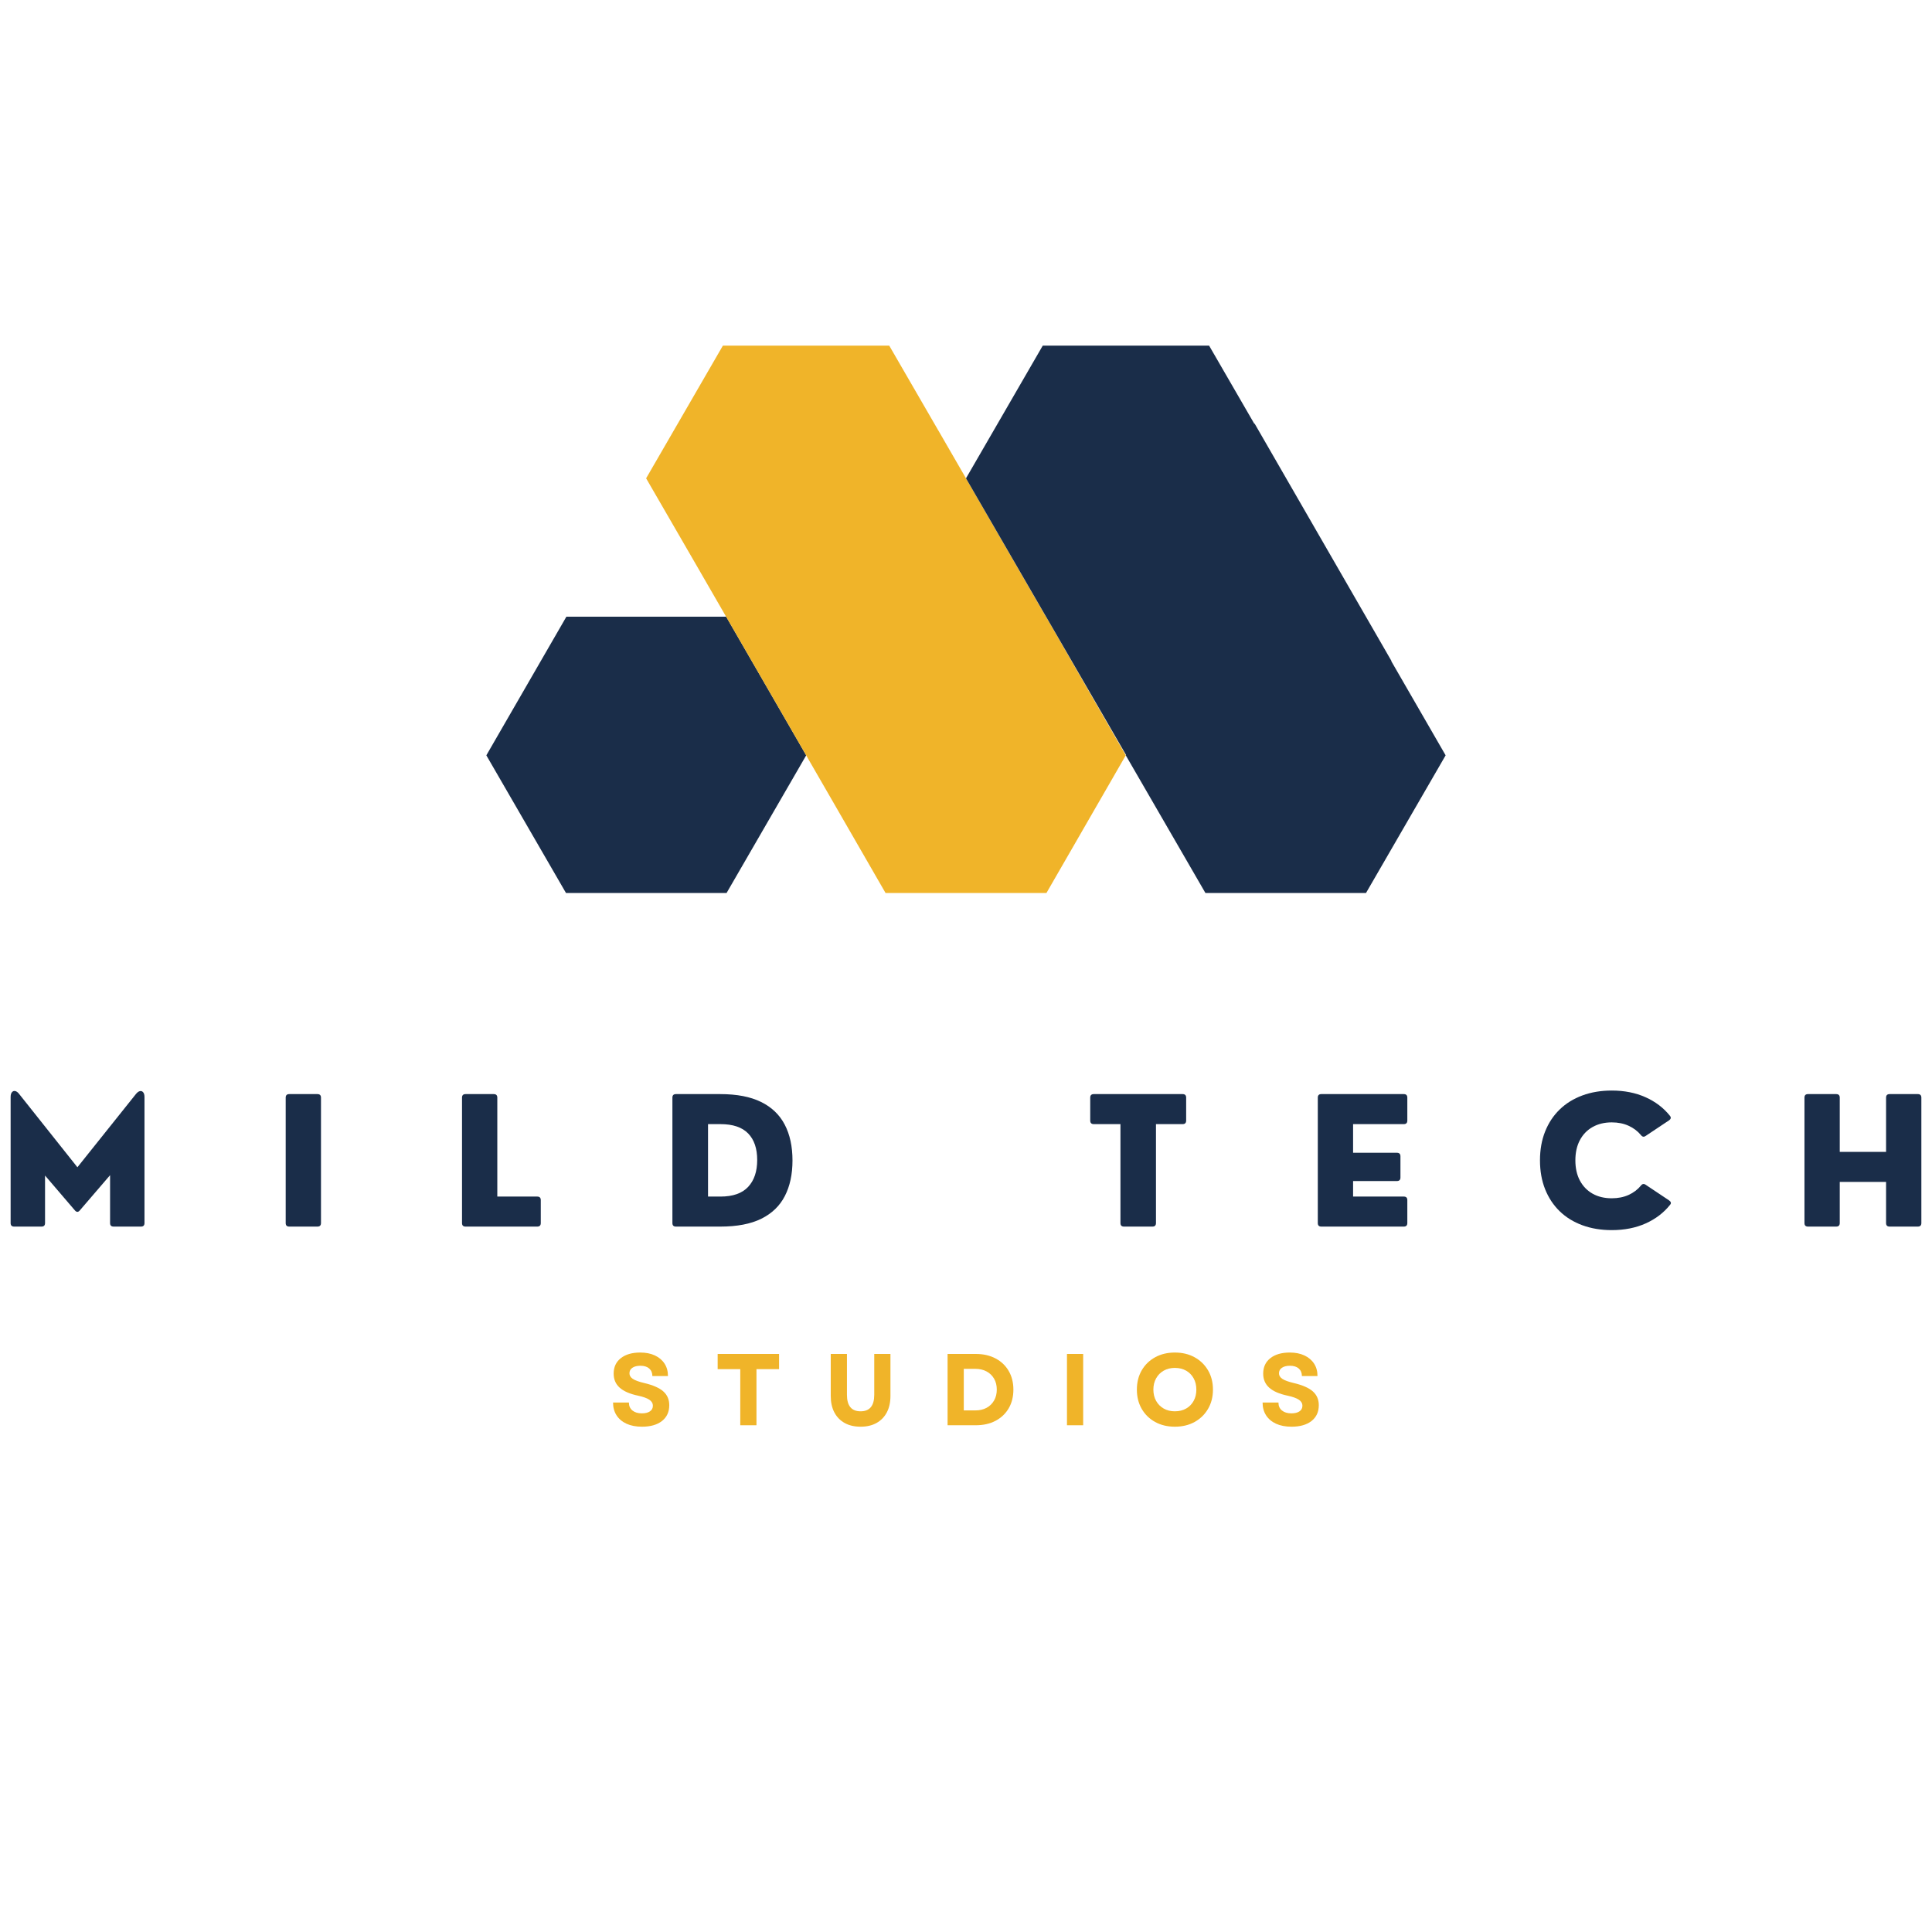<svg xmlns="http://www.w3.org/2000/svg" xmlns:xlink="http://www.w3.org/1999/xlink" width="1200" zoomAndPan="magnify" viewBox="0 0 900 900" height="1200" preserveAspectRatio="xMidYMid meet" version="1.0"><defs><g/><clipPath id="355ae65cde"><rect x="0" width="900" y="0" height="104"/></clipPath><clipPath id="5d8fe3f0f5"><path d="M 226.555 287.133 L 376 287.133 L 376 416.004 L 226.555 416.004 Z M 226.555 287.133 " clip-rule="nonzero"/></clipPath><clipPath id="7b8460e1ba"><path d="M 300.02 161.004 L 524.57 161.004 L 524.57 416.004 L 300.02 416.004 Z M 300.02 161.004 " clip-rule="nonzero"/></clipPath><clipPath id="f92659818e"><path d="M 449.719 161.004 L 673.414 161.004 L 673.414 416.004 L 449.719 416.004 Z M 449.719 161.004 " clip-rule="nonzero"/></clipPath></defs><g fill="#f0b429" fill-opacity="1"><g transform="translate(283.49, 663.94)"><g><path d="M 15.562 0.672 C 12.781 0.672 10.383 0.211 8.375 -0.703 C 6.363 -1.629 4.812 -2.938 3.719 -4.625 C 2.633 -6.32 2.094 -8.305 2.094 -10.578 L 9.484 -10.578 C 9.484 -8.992 10.031 -7.758 11.125 -6.875 C 12.219 -5.988 13.68 -5.547 15.516 -5.547 C 17.098 -5.547 18.348 -5.852 19.266 -6.469 C 20.18 -7.094 20.641 -7.957 20.641 -9.062 C 20.641 -10.227 20.086 -11.176 18.984 -11.906 C 17.879 -12.633 16.156 -13.254 13.812 -13.766 C 9.914 -14.586 7.035 -15.836 5.172 -17.516 C 3.305 -19.191 2.375 -21.375 2.375 -24.062 C 2.375 -27.094 3.477 -29.484 5.688 -31.234 C 7.906 -32.992 10.93 -33.875 14.766 -33.875 C 17.391 -33.875 19.664 -33.422 21.594 -32.516 C 23.52 -31.617 25.016 -30.352 26.078 -28.719 C 27.141 -27.094 27.672 -25.16 27.672 -22.922 L 20.406 -22.922 C 20.406 -24.41 19.914 -25.582 18.938 -26.438 C 17.957 -27.289 16.598 -27.719 14.859 -27.719 C 13.273 -27.719 12.023 -27.406 11.109 -26.781 C 10.191 -26.164 9.734 -25.305 9.734 -24.203 C 9.734 -23.191 10.238 -22.336 11.25 -21.641 C 12.258 -20.941 14.031 -20.289 16.562 -19.688 C 20.707 -18.707 23.695 -17.395 25.531 -15.75 C 27.363 -14.102 28.281 -11.969 28.281 -9.344 C 28.281 -6.219 27.148 -3.766 24.891 -1.984 C 22.629 -0.211 19.52 0.672 15.562 0.672 Z M 15.562 0.672 "/></g></g></g><g fill="#f0b429" fill-opacity="1"><g transform="translate(332.892, 663.94)"><g><path d="M 11.953 0 L 11.953 -26.141 L 1.422 -26.141 L 1.422 -33.219 L 30.031 -33.219 L 30.031 -26.141 L 19.5 -26.141 L 19.5 0 Z M 11.953 0 "/></g></g></g><g fill="#f0b429" fill-opacity="1"><g transform="translate(383.337, 663.94)"><g><path d="M 17.562 0.672 C 14.676 0.672 12.195 0.094 10.125 -1.062 C 8.051 -2.219 6.453 -3.863 5.328 -6 C 4.211 -8.133 3.656 -10.691 3.656 -13.672 L 3.656 -33.219 L 11.203 -33.219 L 11.203 -14.188 C 11.203 -9.062 13.32 -6.5 17.562 -6.5 C 21.801 -6.5 23.922 -9.062 23.922 -14.188 L 23.922 -33.219 L 31.469 -33.219 L 31.469 -13.672 C 31.469 -10.691 30.906 -8.133 29.781 -6 C 28.656 -3.863 27.055 -2.219 24.984 -1.062 C 22.91 0.094 20.438 0.672 17.562 0.672 Z M 17.562 0.672 "/></g></g></g><g fill="#f0b429" fill-opacity="1"><g transform="translate(437.436, 663.94)"><g><path d="M 3.984 0 L 3.984 -33.219 L 17.125 -33.219 C 20.633 -33.219 23.703 -32.52 26.328 -31.125 C 28.961 -29.738 31.004 -27.797 32.453 -25.297 C 33.91 -22.797 34.641 -19.898 34.641 -16.609 C 34.641 -13.285 33.91 -10.379 32.453 -7.891 C 31.004 -5.41 28.961 -3.473 26.328 -2.078 C 23.703 -0.691 20.633 0 17.125 0 Z M 11.531 -6.922 L 16.984 -6.922 C 18.953 -6.922 20.676 -7.32 22.156 -8.125 C 23.645 -8.938 24.805 -10.07 25.641 -11.531 C 26.484 -12.988 26.906 -14.68 26.906 -16.609 C 26.906 -18.566 26.484 -20.266 25.641 -21.703 C 24.805 -23.148 23.641 -24.273 22.141 -25.078 C 20.641 -25.879 18.891 -26.281 16.891 -26.281 L 11.531 -26.281 Z M 11.531 -6.922 "/></g></g></g><g fill="#f0b429" fill-opacity="1"><g transform="translate(493.053, 663.94)"><g><path d="M 3.984 0 L 3.984 -33.219 L 11.531 -33.219 L 11.531 0 Z M 3.984 0 "/></g></g></g><g fill="#f0b429" fill-opacity="1"><g transform="translate(527.555, 663.94)"><g><path d="M 19.734 0.672 C 16.285 0.672 13.223 -0.062 10.547 -1.531 C 7.879 -3.008 5.797 -5.047 4.297 -7.641 C 2.797 -10.234 2.047 -13.223 2.047 -16.609 C 2.047 -19.992 2.797 -22.984 4.297 -25.578 C 5.797 -28.172 7.879 -30.203 10.547 -31.672 C 13.223 -33.141 16.285 -33.875 19.734 -33.875 C 23.211 -33.875 26.281 -33.141 28.938 -31.672 C 31.602 -30.203 33.691 -28.172 35.203 -25.578 C 36.723 -22.984 37.484 -19.992 37.484 -16.609 C 37.484 -13.223 36.723 -10.234 35.203 -7.641 C 33.691 -5.047 31.602 -3.008 28.938 -1.531 C 26.281 -0.062 23.211 0.672 19.734 0.672 Z M 9.734 -16.609 C 9.734 -14.617 10.16 -12.863 11.016 -11.344 C 11.867 -9.82 13.047 -8.633 14.547 -7.781 C 16.047 -6.926 17.773 -6.5 19.734 -6.5 C 21.734 -6.5 23.484 -6.926 24.984 -7.781 C 26.484 -8.633 27.648 -9.82 28.484 -11.344 C 29.328 -12.863 29.75 -14.617 29.75 -16.609 C 29.75 -18.598 29.328 -20.352 28.484 -21.875 C 27.648 -23.395 26.484 -24.582 24.984 -25.438 C 23.484 -26.289 21.734 -26.719 19.734 -26.719 C 17.773 -26.719 16.047 -26.289 14.547 -25.438 C 13.047 -24.582 11.867 -23.395 11.016 -21.875 C 10.16 -20.352 9.734 -18.598 9.734 -16.609 Z M 9.734 -16.609 "/></g></g></g><g fill="#f0b429" fill-opacity="1"><g transform="translate(586.067, 663.94)"><g><path d="M 15.562 0.672 C 12.781 0.672 10.383 0.211 8.375 -0.703 C 6.363 -1.629 4.812 -2.938 3.719 -4.625 C 2.633 -6.32 2.094 -8.305 2.094 -10.578 L 9.484 -10.578 C 9.484 -8.992 10.031 -7.758 11.125 -6.875 C 12.219 -5.988 13.68 -5.547 15.516 -5.547 C 17.098 -5.547 18.348 -5.852 19.266 -6.469 C 20.18 -7.094 20.641 -7.957 20.641 -9.062 C 20.641 -10.227 20.086 -11.176 18.984 -11.906 C 17.879 -12.633 16.156 -13.254 13.812 -13.766 C 9.914 -14.586 7.035 -15.836 5.172 -17.516 C 3.305 -19.191 2.375 -21.375 2.375 -24.062 C 2.375 -27.094 3.477 -29.484 5.688 -31.234 C 7.906 -32.992 10.93 -33.875 14.766 -33.875 C 17.391 -33.875 19.664 -33.422 21.594 -32.516 C 23.52 -31.617 25.016 -30.352 26.078 -28.719 C 27.141 -27.094 27.672 -25.16 27.672 -22.922 L 20.406 -22.922 C 20.406 -24.41 19.914 -25.582 18.938 -26.438 C 17.957 -27.289 16.598 -27.719 14.859 -27.719 C 13.273 -27.719 12.023 -27.406 11.109 -26.781 C 10.191 -26.164 9.734 -25.305 9.734 -24.203 C 9.734 -23.191 10.238 -22.336 11.25 -21.641 C 12.258 -20.941 14.031 -20.289 16.562 -19.688 C 20.707 -18.707 23.695 -17.395 25.531 -15.75 C 27.363 -14.102 28.281 -11.969 28.281 -9.344 C 28.281 -6.219 27.148 -3.766 24.891 -1.984 C 22.629 -0.211 19.52 0.672 15.562 0.672 Z M 15.562 0.672 "/></g></g></g><g transform="matrix(1, 0, 0, 1, 0, 489)"><g clip-path="url(#355ae65cde)"><g fill="#1a2d49" fill-opacity="1"><g transform="translate(-1.238, 82.394)"><g><path d="M 20.578 0 L 7.828 0 C 6.734 0 6.188 -0.547 6.188 -1.641 L 6.188 -60.312 C 6.188 -61.332 6.383 -62.086 6.781 -62.578 C 7.188 -63.078 7.695 -63.266 8.312 -63.141 C 8.938 -63.023 9.566 -62.551 10.203 -61.719 L 37.297 -27.641 L 64.531 -61.719 C 65.176 -62.52 65.805 -62.984 66.422 -63.109 C 67.035 -63.234 67.539 -63.051 67.938 -62.562 C 68.344 -62.082 68.547 -61.332 68.547 -60.312 L 68.547 -1.641 C 68.547 -0.547 68 0 66.906 0 L 54.172 0 C 53.066 0 52.516 -0.547 52.516 -1.641 L 52.516 -23.953 L 38.422 -7.547 C 37.672 -6.641 36.906 -6.641 36.125 -7.547 L 22.219 -23.781 L 22.219 -1.641 C 22.219 -0.547 21.672 0 20.578 0 Z M 20.578 0 "/></g></g></g><g fill="#1a2d49" fill-opacity="1"><g transform="translate(126.98, 82.394)"><g><path d="M 20.891 0 L 7.75 0 C 6.656 0 6.109 -0.547 6.109 -1.641 L 6.109 -60.078 C 6.109 -61.172 6.656 -61.719 7.75 -61.719 L 20.891 -61.719 C 21.992 -61.719 22.547 -61.172 22.547 -60.078 L 22.547 -1.641 C 22.547 -0.547 21.992 0 20.891 0 Z M 20.891 0 "/></g></g></g><g fill="#1a2d49" fill-opacity="1"><g transform="translate(209.118, 82.394)"><g><path d="M 41.156 0 L 7.75 0 C 6.656 0 6.109 -0.547 6.109 -1.641 L 6.109 -60.078 C 6.109 -61.172 6.656 -61.719 7.75 -61.719 L 20.891 -61.719 C 21.992 -61.719 22.547 -61.172 22.547 -60.078 L 22.547 -13.984 L 41.156 -13.984 C 42.25 -13.984 42.797 -13.438 42.797 -12.344 L 42.797 -1.641 C 42.797 -0.547 42.25 0 41.156 0 Z M 41.156 0 "/></g></g></g><g fill="#1a2d49" fill-opacity="1"><g transform="translate(307.124, 82.394)"><g><path d="M 28.406 0 L 7.75 0 C 6.656 0 6.109 -0.547 6.109 -1.641 L 6.109 -60.078 C 6.109 -61.172 6.656 -61.719 7.75 -61.719 L 28.406 -61.719 C 36.125 -61.719 42.457 -60.5 47.406 -58.062 C 52.363 -55.625 56.039 -52.098 58.438 -47.484 C 60.844 -42.879 62.047 -37.312 62.047 -30.781 C 62.047 -24.375 60.863 -18.867 58.5 -14.266 C 56.145 -9.66 52.492 -6.129 47.547 -3.672 C 42.609 -1.223 36.227 0 28.406 0 Z M 22.703 -47.734 L 22.703 -13.984 L 28.484 -13.984 C 34.273 -13.984 38.578 -15.488 41.391 -18.5 C 44.203 -21.52 45.609 -25.691 45.609 -31.016 C 45.609 -36.379 44.203 -40.504 41.391 -43.391 C 38.578 -46.285 34.273 -47.734 28.484 -47.734 Z M 22.703 -47.734 "/></g></g></g><g fill="#1a2d49" fill-opacity="1"><g transform="translate(426.424, 82.394)"><g/></g></g><g fill="#1a2d49" fill-opacity="1"><g transform="translate(506.231, 82.394)"><g><path d="M 30.625 0 L 17.359 0 C 16.266 0 15.719 -0.547 15.719 -1.641 L 15.719 -47.734 L 3.297 -47.734 C 2.191 -47.734 1.641 -48.285 1.641 -49.391 L 1.641 -60.078 C 1.641 -61.172 2.191 -61.719 3.297 -61.719 L 44.688 -61.719 C 45.781 -61.719 46.328 -61.172 46.328 -60.078 L 46.328 -49.391 C 46.328 -48.285 45.781 -47.734 44.688 -47.734 L 32.266 -47.734 L 32.266 -1.641 C 32.266 -0.547 31.719 0 30.625 0 Z M 30.625 0 "/></g></g></g><g fill="#1a2d49" fill-opacity="1"><g transform="translate(607.773, 82.394)"><g><path d="M 46.172 0 L 7.75 0 C 6.656 0 6.109 -0.547 6.109 -1.641 L 6.109 -60.078 C 6.109 -61.172 6.656 -61.719 7.75 -61.719 L 46.172 -61.719 C 47.266 -61.719 47.812 -61.172 47.812 -60.078 L 47.812 -49.391 C 47.812 -48.285 47.266 -47.734 46.172 -47.734 L 22.547 -47.734 L 22.547 -34.391 L 42.953 -34.391 C 44.055 -34.391 44.609 -33.844 44.609 -32.75 L 44.609 -22.859 C 44.609 -21.766 44.055 -21.219 42.953 -21.219 L 22.547 -21.219 L 22.547 -13.984 L 46.172 -13.984 C 47.266 -13.984 47.812 -13.438 47.812 -12.344 L 47.812 -1.641 C 47.812 -0.547 47.266 0 46.172 0 Z M 46.172 0 "/></g></g></g><g fill="#1a2d49" fill-opacity="1"><g transform="translate(713.775, 82.394)"><g><path d="M 37.047 1.641 C 32.035 1.641 27.473 0.883 23.359 -0.625 C 19.254 -2.133 15.734 -4.305 12.797 -7.141 C 9.867 -9.984 7.602 -13.406 6 -17.406 C 4.406 -21.414 3.609 -25.898 3.609 -30.859 C 3.609 -35.816 4.406 -40.297 6 -44.297 C 7.602 -48.305 9.867 -51.727 12.797 -54.562 C 15.734 -57.406 19.254 -59.582 23.359 -61.094 C 27.473 -62.613 32.035 -63.375 37.047 -63.375 C 42.891 -63.375 48.117 -62.344 52.734 -60.281 C 57.359 -58.219 61.145 -55.348 64.094 -51.672 C 64.789 -50.867 64.656 -50.133 63.688 -49.469 L 52.844 -42.234 C 52.008 -41.641 51.27 -41.773 50.625 -42.641 C 49.102 -44.484 47.191 -45.926 44.891 -46.969 C 42.586 -48.02 39.973 -48.547 37.047 -48.547 C 33.648 -48.547 30.676 -47.828 28.125 -46.391 C 25.582 -44.961 23.609 -42.926 22.203 -40.281 C 20.797 -37.645 20.094 -34.504 20.094 -30.859 C 20.094 -27.211 20.797 -24.07 22.203 -21.438 C 23.609 -18.801 25.582 -16.766 28.125 -15.328 C 30.676 -13.898 33.648 -13.188 37.047 -13.188 C 39.973 -13.188 42.586 -13.707 44.891 -14.75 C 47.191 -15.789 49.102 -17.238 50.625 -19.094 C 51.27 -19.945 52.008 -20.078 52.844 -19.484 L 63.688 -12.25 C 64.656 -11.582 64.844 -10.898 64.25 -10.203 C 61.332 -6.504 57.551 -3.602 52.906 -1.5 C 48.258 0.594 42.973 1.641 37.047 1.641 Z M 37.047 1.641 "/></g></g></g><g fill="#1a2d49" fill-opacity="1"><g transform="translate(834.481, 82.394)"><g><path d="M 20.891 0 L 7.75 0 C 6.656 0 6.109 -0.547 6.109 -1.641 L 6.109 -60.078 C 6.109 -61.172 6.656 -61.719 7.75 -61.719 L 20.891 -61.719 C 21.992 -61.719 22.547 -61.172 22.547 -60.078 L 22.547 -34.797 L 44.125 -34.797 L 44.125 -60.078 C 44.125 -61.172 44.672 -61.719 45.766 -61.719 L 58.906 -61.719 C 60.008 -61.719 60.562 -61.172 60.562 -60.078 L 60.562 -1.641 C 60.562 -0.547 60.008 0 58.906 0 L 45.766 0 C 44.672 0 44.125 -0.547 44.125 -1.641 L 44.125 -20.812 L 22.547 -20.812 L 22.547 -1.641 C 22.547 -0.547 21.992 0 20.891 0 Z M 20.891 0 "/></g></g></g></g></g><g clip-path="url(#5d8fe3f0f5)"><path fill="#1a2d49" d="M 338.277 287.273 L 263.848 287.273 L 226.555 351.863 L 263.848 416.316 L 338.277 416.316 L 375.562 351.863 L 338.277 287.273 " fill-opacity="1" fill-rule="nonzero"/></g><g clip-path="url(#7b8460e1ba)"><path fill="#f0b429" d="M 500.992 311.117 L 501.004 311.113 L 498.492 306.766 L 487.285 287.273 L 487.23 287.273 L 437.102 200.5 L 437.094 200.512 L 412.711 158.363 L 338.277 158.363 L 300.988 222.82 L 326.086 266.199 L 326.078 266.199 L 387.508 372.594 L 412.711 416.316 L 487.285 416.316 L 524.43 351.863 L 500.992 311.117 " fill-opacity="1" fill-rule="nonzero"/></g><g clip-path="url(#f92659818e)"><path fill="#1a2d49" d="M 648.105 307.984 L 648.207 307.922 L 584.445 197.312 L 584.301 197.402 L 561.719 158.363 L 487.285 158.363 L 449.996 222.82 L 487.285 287.273 L 487.305 287.273 L 524.543 351.672 L 524.43 351.863 L 561.719 416.316 L 636.148 416.316 L 673.434 351.863 L 648.105 307.984 " fill-opacity="1" fill-rule="nonzero"/></g></svg>